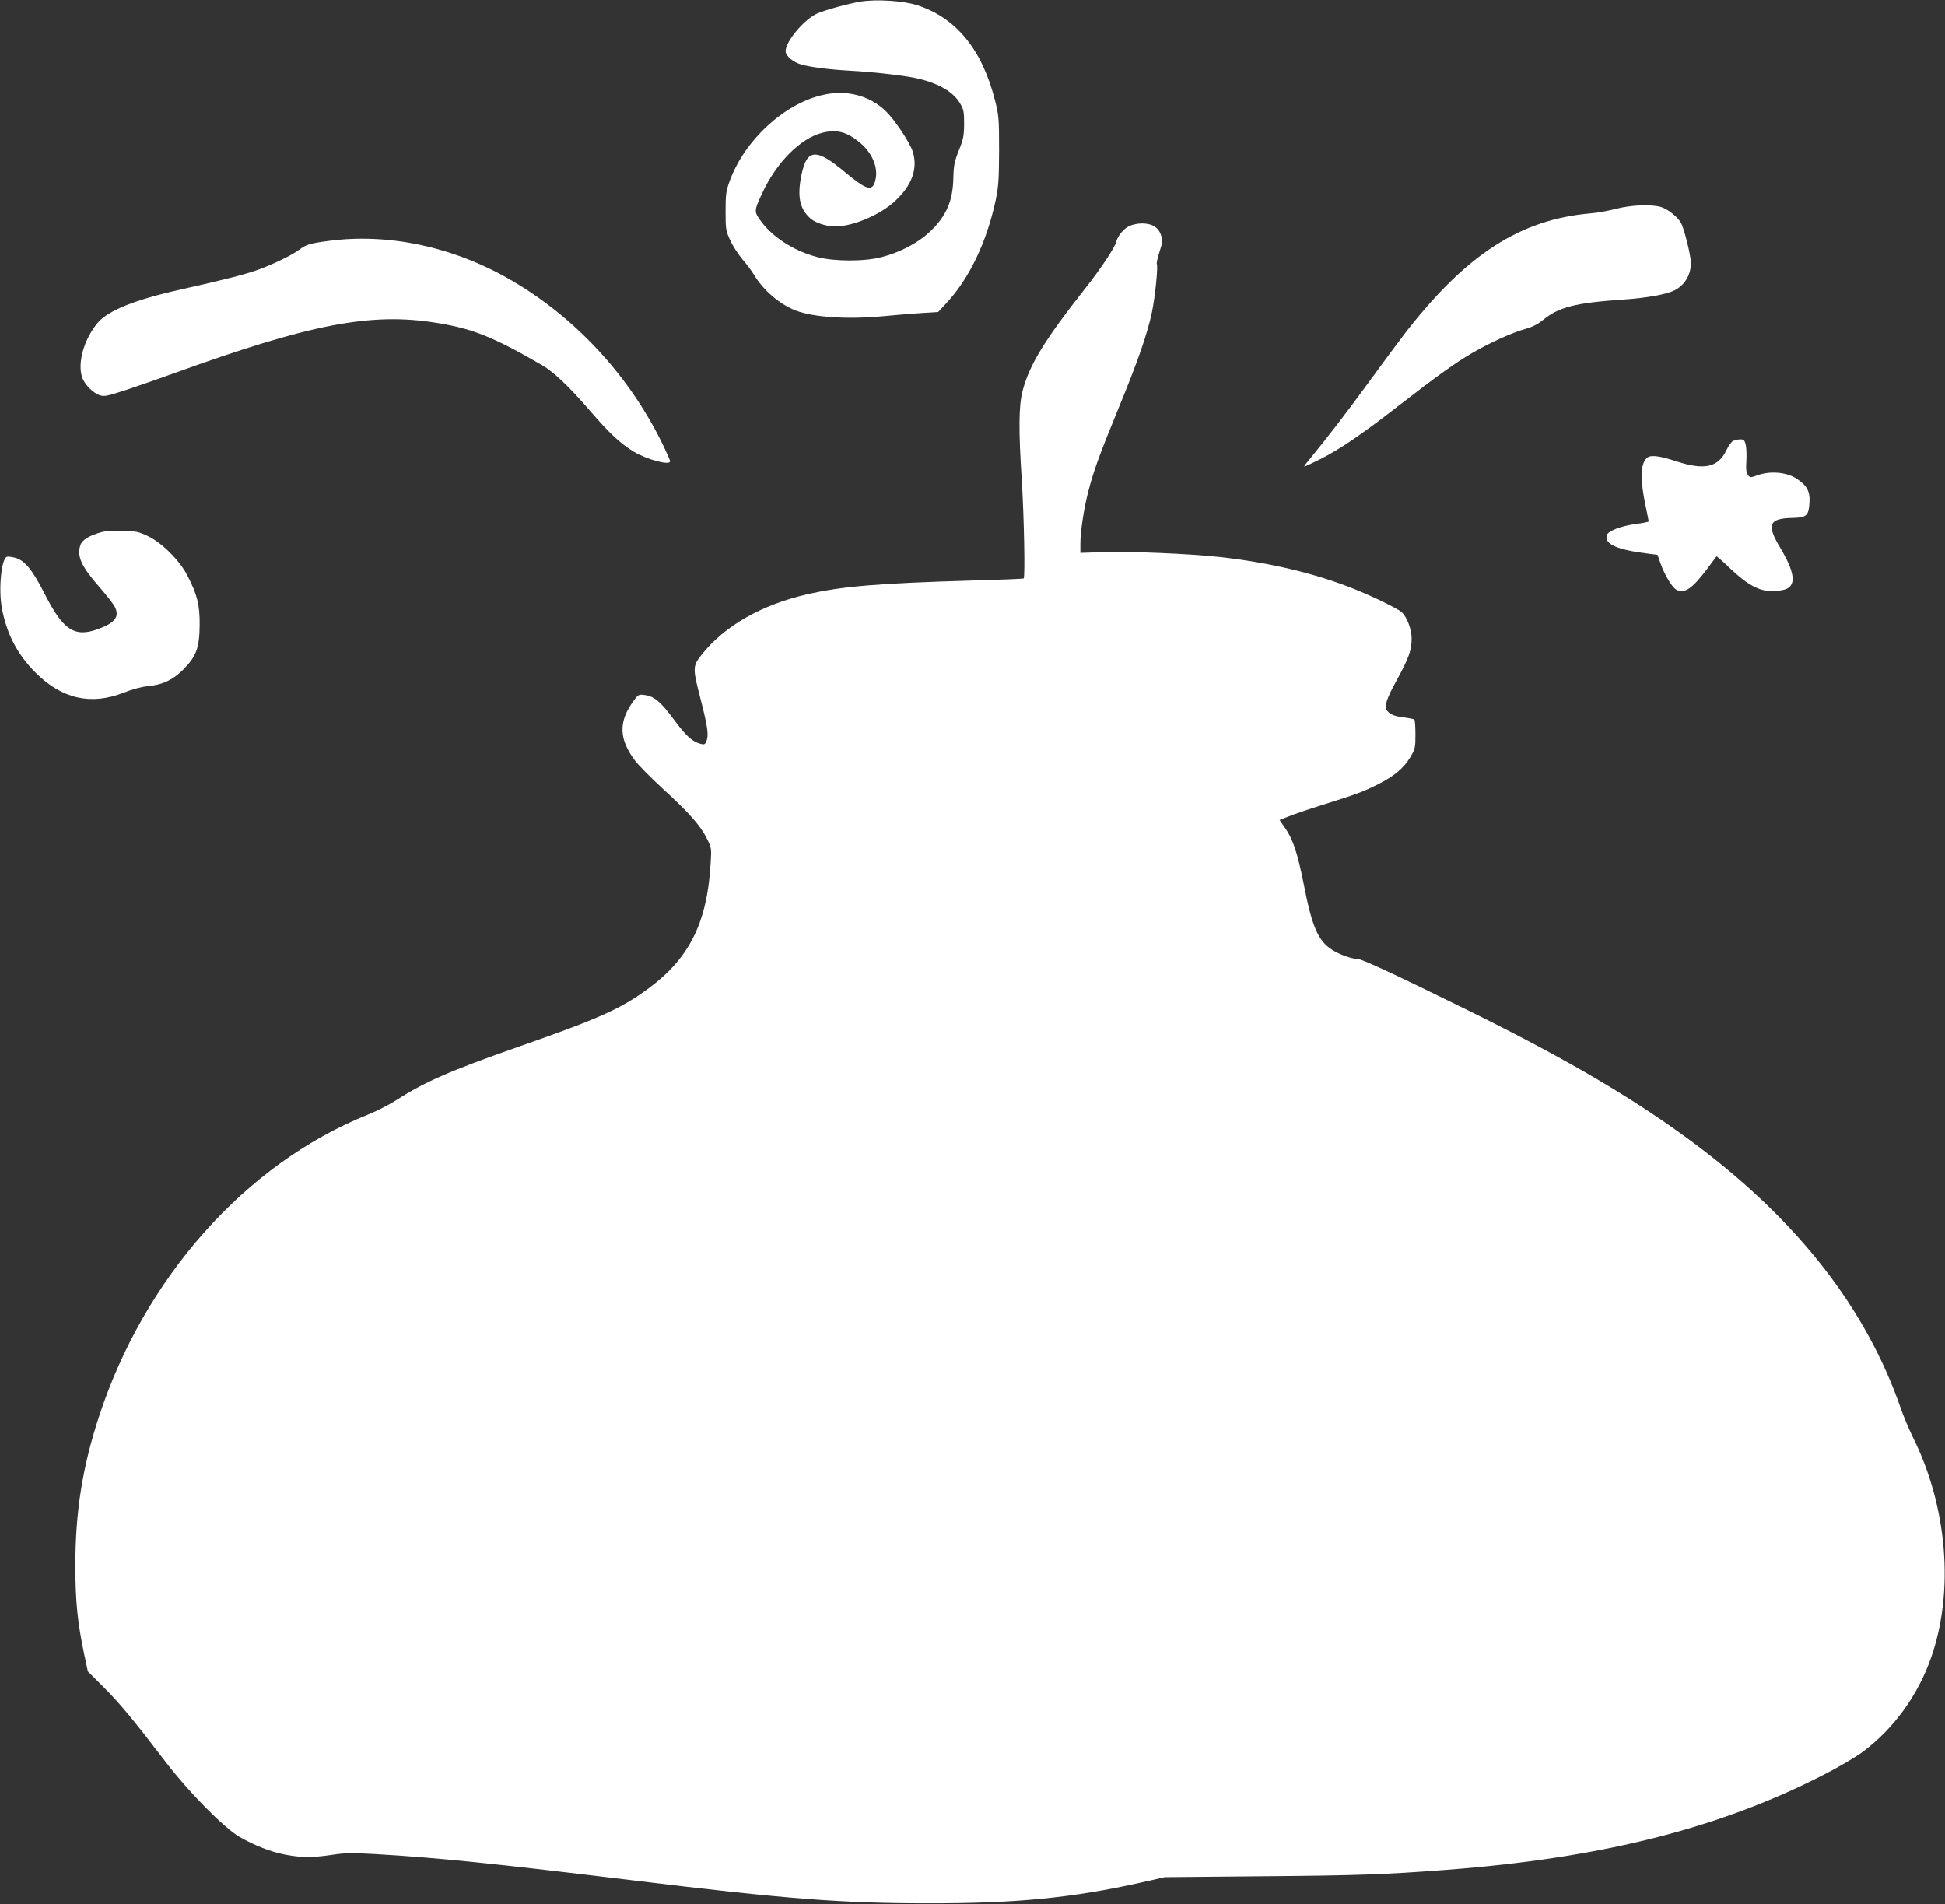 <?xml version="1.0" standalone="no"?>
<!DOCTYPE svg PUBLIC "-//W3C//DTD SVG 20010904//EN"
 "http://www.w3.org/TR/2001/REC-SVG-20010904/DTD/svg10.dtd">
<svg version="1.0" xmlns="http://www.w3.org/2000/svg"
 width="1280pt" height="1253pt" viewBox="0 0 1280 1253"
 preserveAspectRatio="xMidYMid meet">
<rect x="0" y="0" width="1280" height="1253" fill="#333333" stroke="none"/>
<g transform="translate(0,1253) scale(0.1,-0.1)"
fill="#ffffff" stroke="none">
<path d="M5666 12520 c-79 -13 -231 -54 -286 -78 -86 -37 -210 -184 -210 -249
0 -31 48 -72 104 -88 62 -17 177 -32 316 -40 178 -10 386 -35 464 -55 131 -33
222 -88 264 -160 24 -40 27 -55 27 -135 -1 -79 -5 -101 -35 -175 -29 -74 -34
-98 -36 -180 -3 -154 -47 -254 -158 -358 -76 -71 -192 -132 -311 -163 -113
-31 -316 -30 -429 0 -158 42 -300 136 -377 248 -36 51 -35 60 16 170 94 203
251 362 395 399 95 24 160 8 245 -61 86 -70 128 -170 105 -254 -19 -73 -56
-62 -196 54 -192 161 -253 158 -289 -13 -30 -143 -13 -226 58 -289 35 -30 105
-53 165 -53 118 1 296 77 393 168 112 104 150 213 116 324 -19 60 -118 209
-177 266 -108 105 -262 144 -420 106 -253 -59 -511 -299 -608 -565 -24 -66
-27 -88 -27 -199 0 -118 2 -129 30 -190 16 -36 52 -92 80 -125 28 -33 62 -78
75 -100 62 -104 170 -197 276 -238 119 -46 347 -60 585 -37 57 6 160 14 228
19 l125 8 53 57 c151 162 265 399 325 676 19 91 22 134 23 330 0 211 -2 232
-27 330 -85 334 -256 544 -513 626 -90 29 -264 40 -369 24z"/>
<path d="M10635 11156 c-49 -13 -126 -27 -170 -30 -461 -41 -813 -268 -1214
-783 -43 -56 -157 -209 -252 -340 -146 -200 -258 -345 -397 -515 -13 -15 -21
-28 -18 -28 4 0 51 22 105 49 132 67 273 163 515 351 257 199 367 278 486 348
113 66 260 133 350 158 42 11 81 31 110 55 108 89 215 116 535 138 158 11 281
34 336 61 76 39 117 121 104 209 -9 66 -45 202 -61 232 -20 39 -88 94 -133
107 -63 19 -196 14 -296 -12z"/>
<path d="M7432 11043 c-38 -18 -76 -65 -86 -104 -8 -36 -105 -182 -202 -304
-271 -344 -371 -508 -415 -680 -25 -99 -26 -257 -4 -595 14 -229 22 -626 12
-636 -2 -3 -155 -9 -338 -14 -618 -18 -859 -38 -1088 -91 -298 -68 -543 -208
-691 -394 -62 -78 -63 -88 -11 -289 47 -183 56 -242 41 -280 -9 -24 -14 -27
-38 -21 -55 14 -96 50 -177 160 -87 118 -130 154 -194 162 -37 5 -41 3 -71
-38 -101 -138 -98 -252 10 -395 22 -29 104 -112 182 -184 172 -157 249 -244
290 -328 31 -62 31 -64 24 -172 -23 -381 -140 -616 -406 -812 -182 -135 -325
-199 -850 -383 -452 -158 -628 -235 -810 -353 -47 -30 -132 -74 -190 -97 -804
-323 -1472 -1074 -1770 -1991 -108 -331 -154 -624 -154 -974 0 -240 14 -374
58 -585 l24 -113 104 -104 c105 -104 199 -218 413 -498 150 -195 379 -427 480
-486 101 -58 208 -100 304 -118 104 -20 179 -20 306 -1 84 13 130 14 285 5
415 -24 783 -62 1712 -175 987 -120 1359 -149 1923 -149 581 -1 949 35 1410
138 l150 34 640 6 c631 5 817 12 1210 42 1019 77 1790 271 2475 620 109 55
221 121 272 159 201 151 359 368 446 616 154 438 108 997 -121 1455 -24 49
-59 132 -77 184 -227 656 -671 1228 -1345 1735 -393 295 -840 559 -1500 885
-463 228 -702 340 -729 340 -39 0 -119 28 -169 60 -92 58 -132 149 -187 431
-42 211 -72 300 -126 375 l-33 48 57 23 c31 13 136 49 232 79 220 69 261 84
358 133 106 53 170 107 212 177 33 55 35 63 35 150 0 51 -3 95 -7 99 -3 4 -36
10 -73 15 -61 8 -88 19 -107 45 -20 26 -4 76 61 194 82 149 101 202 101 279 0
61 -31 143 -66 174 -27 24 -191 104 -314 153 -255 102 -552 173 -885 210 -189
21 -586 38 -762 32 l-153 -5 0 62 c0 77 23 230 51 338 34 135 75 247 195 540
130 314 195 501 225 644 21 101 41 302 32 317 -3 5 5 40 17 78 20 61 21 75 11
110 -16 52 -58 79 -126 79 -27 0 -65 -8 -83 -17z"/>
<path d="M2156 10944 c-115 -15 -144 -24 -188 -58 -48 -36 -181 -100 -278
-134 -86 -30 -212 -62 -505 -128 -293 -65 -472 -137 -540 -216 -94 -110 -140
-276 -101 -370 19 -45 71 -95 113 -109 30 -10 50 -5 176 36 78 26 216 74 307
107 903 327 1302 404 1736 333 236 -38 372 -93 693 -279 75 -44 175 -138 313
-298 130 -151 198 -214 287 -269 88 -53 241 -94 241 -64 0 7 -29 71 -64 142
-219 435 -565 806 -978 1047 -380 222 -813 315 -1212 260z"/>
<path d="M11405 9629 c-11 -6 -30 -33 -43 -60 -54 -114 -143 -135 -328 -75
-120 39 -174 45 -198 21 -41 -41 -43 -143 -5 -320 10 -49 19 -92 19 -96 0 -3
-38 -11 -85 -17 -96 -13 -182 -45 -190 -73 -19 -60 68 -98 286 -124 l47 -6 22
-62 c26 -72 75 -153 101 -167 54 -29 103 4 202 134 33 45 62 83 63 85 2 2 44
-35 93 -82 112 -106 188 -147 273 -147 32 0 74 6 93 14 67 28 55 113 -39 271
-92 153 -75 194 79 197 94 2 108 14 113 101 5 76 -18 116 -92 162 -64 39 -168
47 -247 19 -50 -18 -51 -18 -66 1 -11 15 -14 38 -10 95 2 41 0 89 -5 107 -7
27 -14 33 -36 32 -15 0 -36 -5 -47 -10z"/>
<path d="M670 9029 c-84 -23 -129 -51 -141 -86 -24 -74 6 -140 126 -277 48
-55 94 -114 102 -132 30 -63 0 -102 -110 -143 -157 -58 -232 -8 -355 235 -80
157 -130 217 -193 234 -23 6 -47 9 -54 6 -37 -14 -56 -217 -32 -342 32 -167
102 -301 221 -420 173 -173 365 -217 582 -131 50 20 116 38 150 41 102 9 171
41 240 110 86 86 107 144 108 296 1 130 -16 198 -82 325 -50 97 -164 211 -256
256 -64 31 -79 34 -170 36 -56 1 -117 -2 -136 -8z"/>
</g>
</svg>
